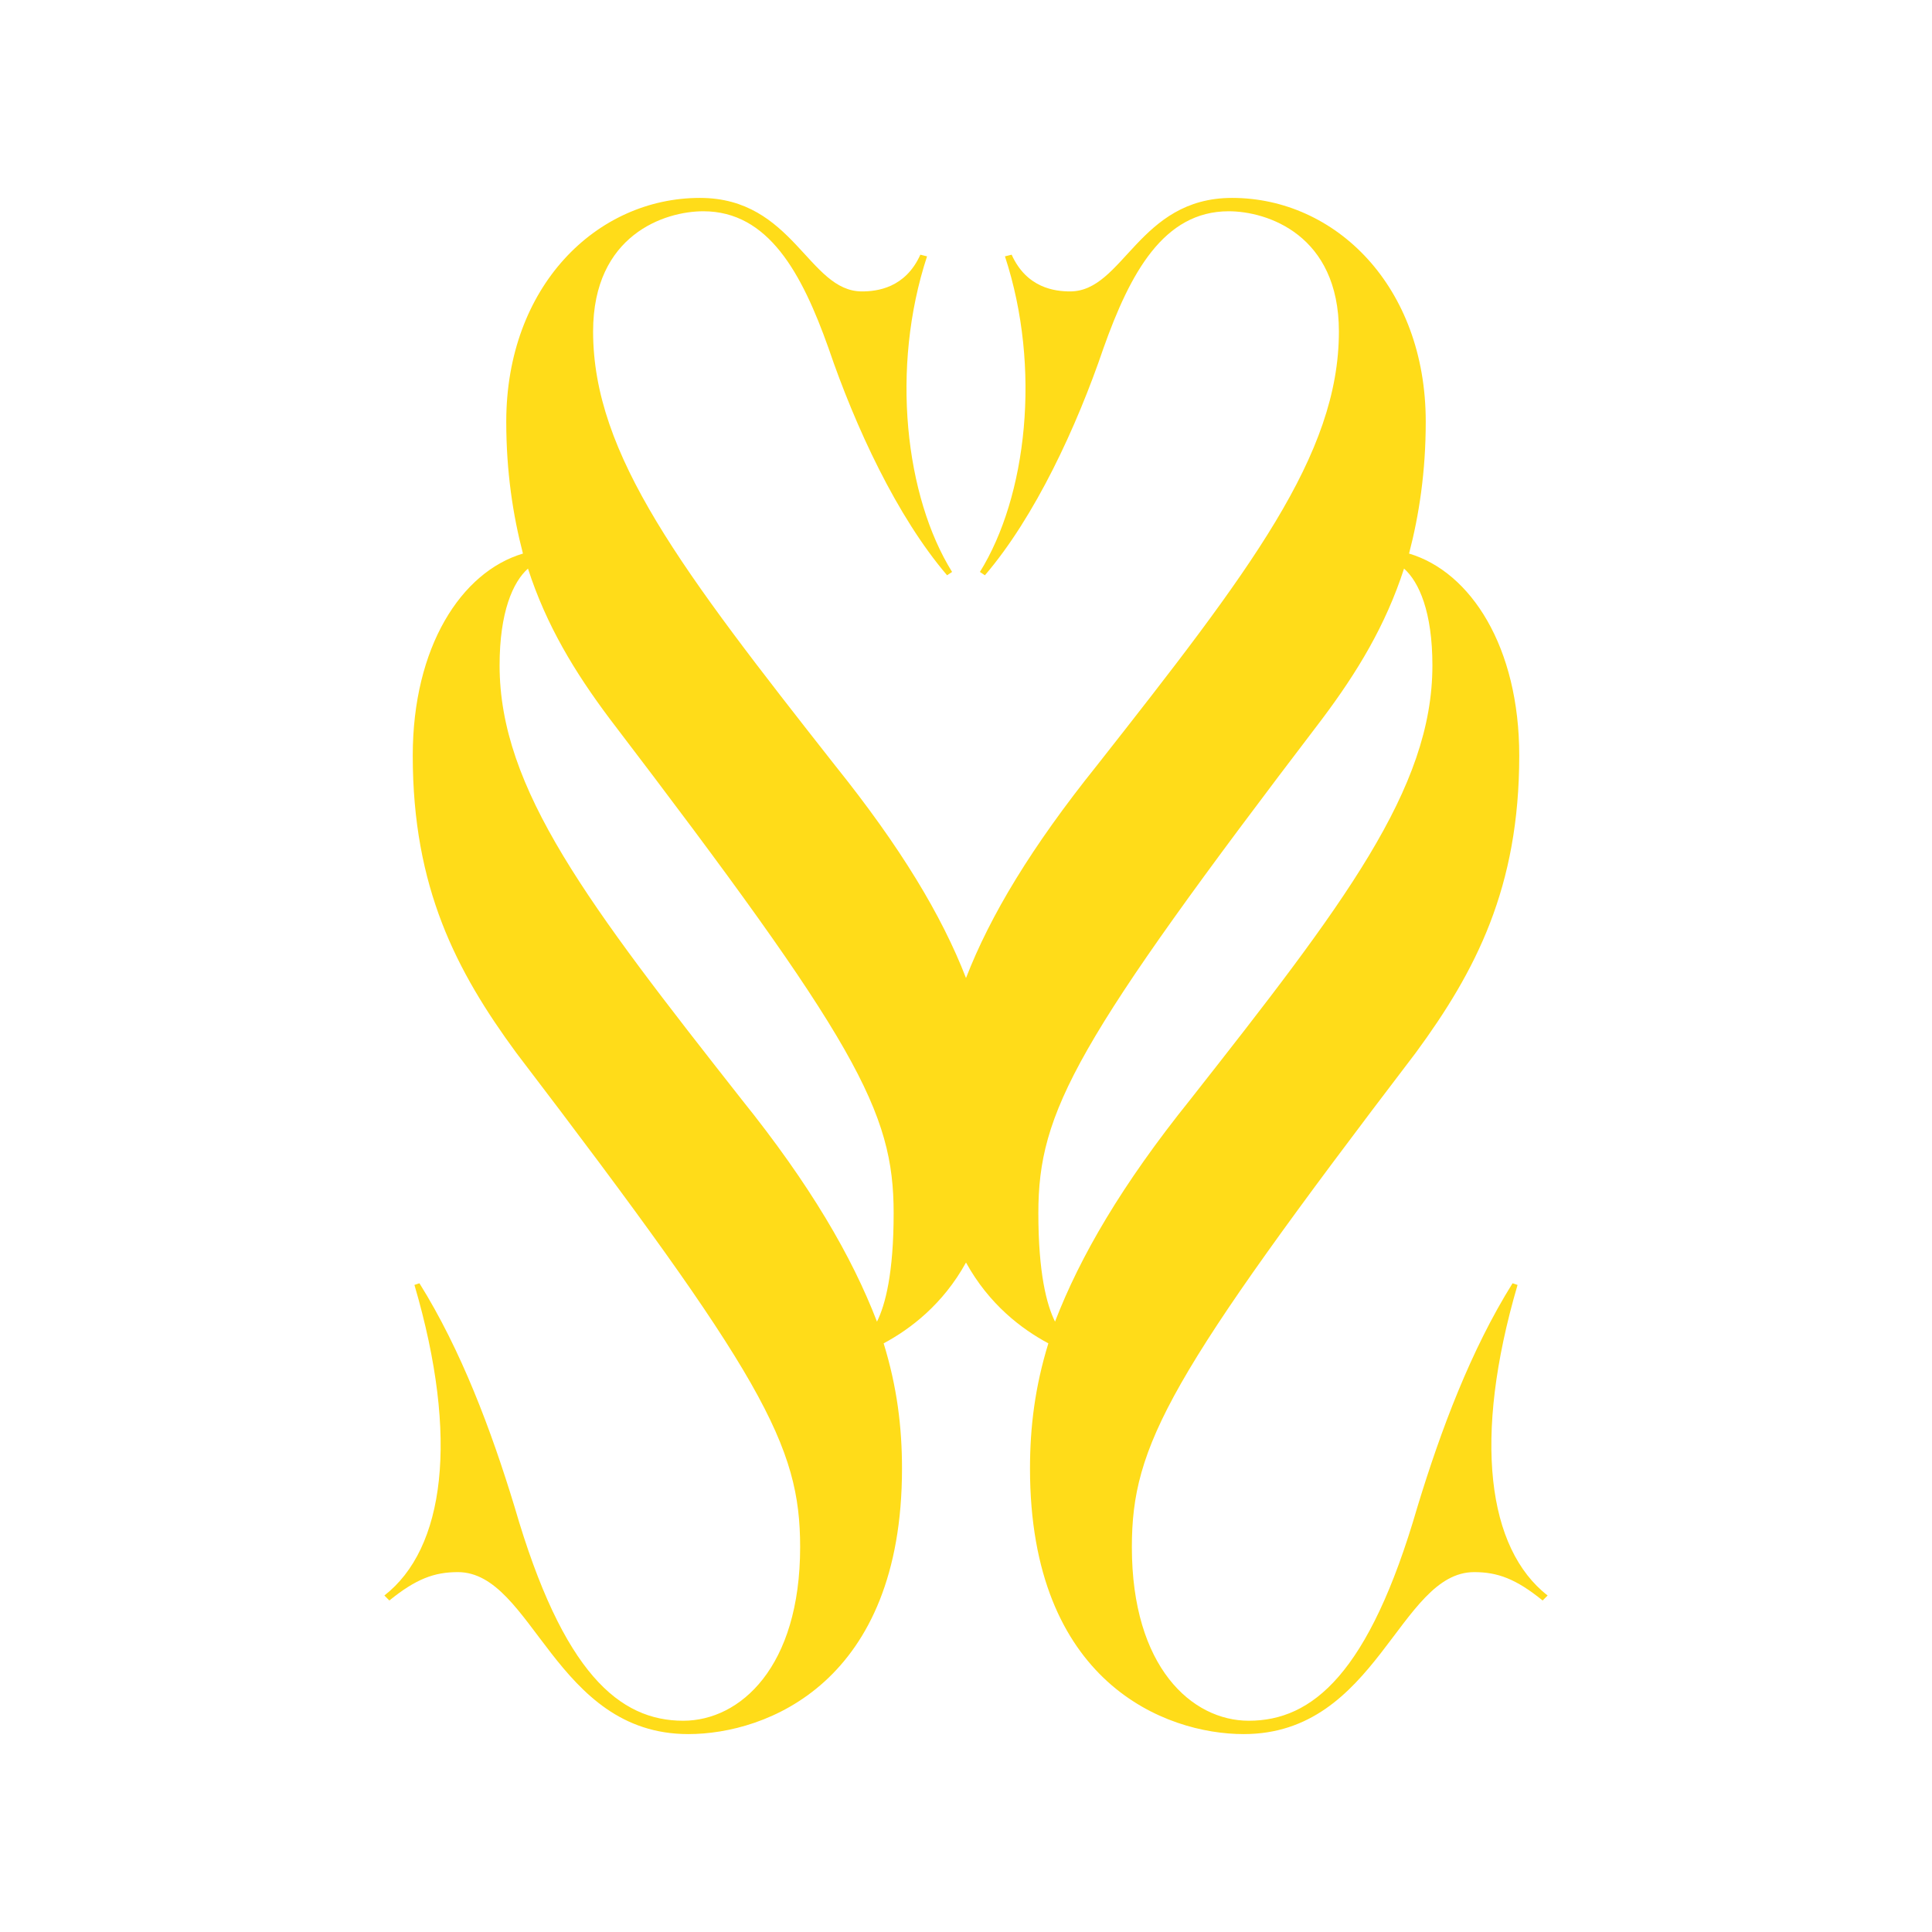 <?xml version="1.0" encoding="UTF-8"?><svg id="uuid-b45468fb-cb27-4a03-92a4-d84fbf2b1bba" xmlns="http://www.w3.org/2000/svg" viewBox="0 0 800 800"><path d="m628.39,532.06l-2.07-.69c-17.29,27.66-29.73,60.84-39.41,92.65-20.05,69.14-43.56,88.5-69.83,88.5-23.51,0-48.4-22.13-48.4-71.91,0-42.18,15.21-70.53,117.54-204.66,24.89-33.88,42.87-68.45,42.87-123.07,0-44.94-20.05-76.06-45.63-83.66,4.15-15.9,6.91-33.88,6.91-54.62,0-56-37.34-92.65-80.2-92.65-38.72,0-44.94,38.72-67.07,38.72-6.22,0-17.98-1.38-24.2-15.21l-2.77.69c15.21,46.33,8.99,99.56-10.37,130.68l2.07,1.38c20.74-24.2,38.03-61.54,49.09-94.03,11.06-31.11,24.89-56.7,51.86-56.7,15.9,0,45.63,9.68,45.63,49.78,0,51.17-36.64,98.87-100.26,179.77-26.98,33.63-44.07,61.93-54.15,87.95-10.08-26.03-27.17-54.32-54.15-87.95-63.61-80.9-100.26-128.6-100.26-179.77,0-40.1,29.73-49.78,45.63-49.78,26.96,0,40.79,25.58,51.86,56.7,11.06,32.5,28.35,69.83,49.09,94.03l2.07-1.38c-19.36-31.11-25.58-84.35-10.37-130.68l-2.77-.69c-6.22,13.83-17.98,15.21-24.2,15.21-22.13,0-28.35-38.72-67.07-38.72-42.87,0-80.2,36.65-80.2,92.65,0,20.74,2.77,38.72,6.91,54.62-25.58,7.6-45.63,38.72-45.63,83.66,0,54.62,17.98,89.19,42.87,123.07,102.33,134.14,117.54,162.48,117.54,204.66,0,49.78-24.89,71.91-48.4,71.91-26.27,0-49.78-19.36-69.83-88.5-9.68-31.81-22.13-64.99-39.41-92.65l-2.07.69c18.67,63.61,12.45,109.24-12.45,128.6l2.07,2.07c11.06-8.99,18.67-11.75,28.35-11.75,31.11,0,40.1,67.07,95.42,67.07,32.5,0,88.5-21.43,88.5-109.94,0-17.29-2.07-33.88-7.6-51.86,11.03-5.91,24.52-16.09,34.1-33.47,9.57,17.38,23.07,27.57,34.1,33.47-5.53,17.98-7.6,34.57-7.6,51.86,0,88.5,56,109.94,88.5,109.94,55.31,0,64.3-67.07,95.42-67.07,9.68,0,17.29,2.77,28.35,11.75l2.07-2.07c-24.89-19.36-31.11-64.99-12.45-128.6Zm-265.25,15.21c-10.37-26.96-27.66-56.7-56.01-91.96-63.61-80.9-100.26-128.6-100.26-179.77,0-22.13,5.53-34.57,11.75-40.1,7.61,23.51,19.36,42.87,33.88,62.23,102.33,134.14,117.54,162.48,117.54,204.66,0,24.89-3.46,38.03-6.91,44.94Zm73.73,0c-3.46-6.91-6.91-20.05-6.91-44.94,0-42.18,15.21-70.52,117.54-204.66,14.52-19.36,26.27-38.72,33.88-62.23,6.22,5.53,11.75,17.98,11.75,40.1,0,51.17-36.65,98.87-100.26,179.77-28.35,35.26-45.63,64.99-56.01,91.96Z" style="fill:#ffdc19;"/></svg>